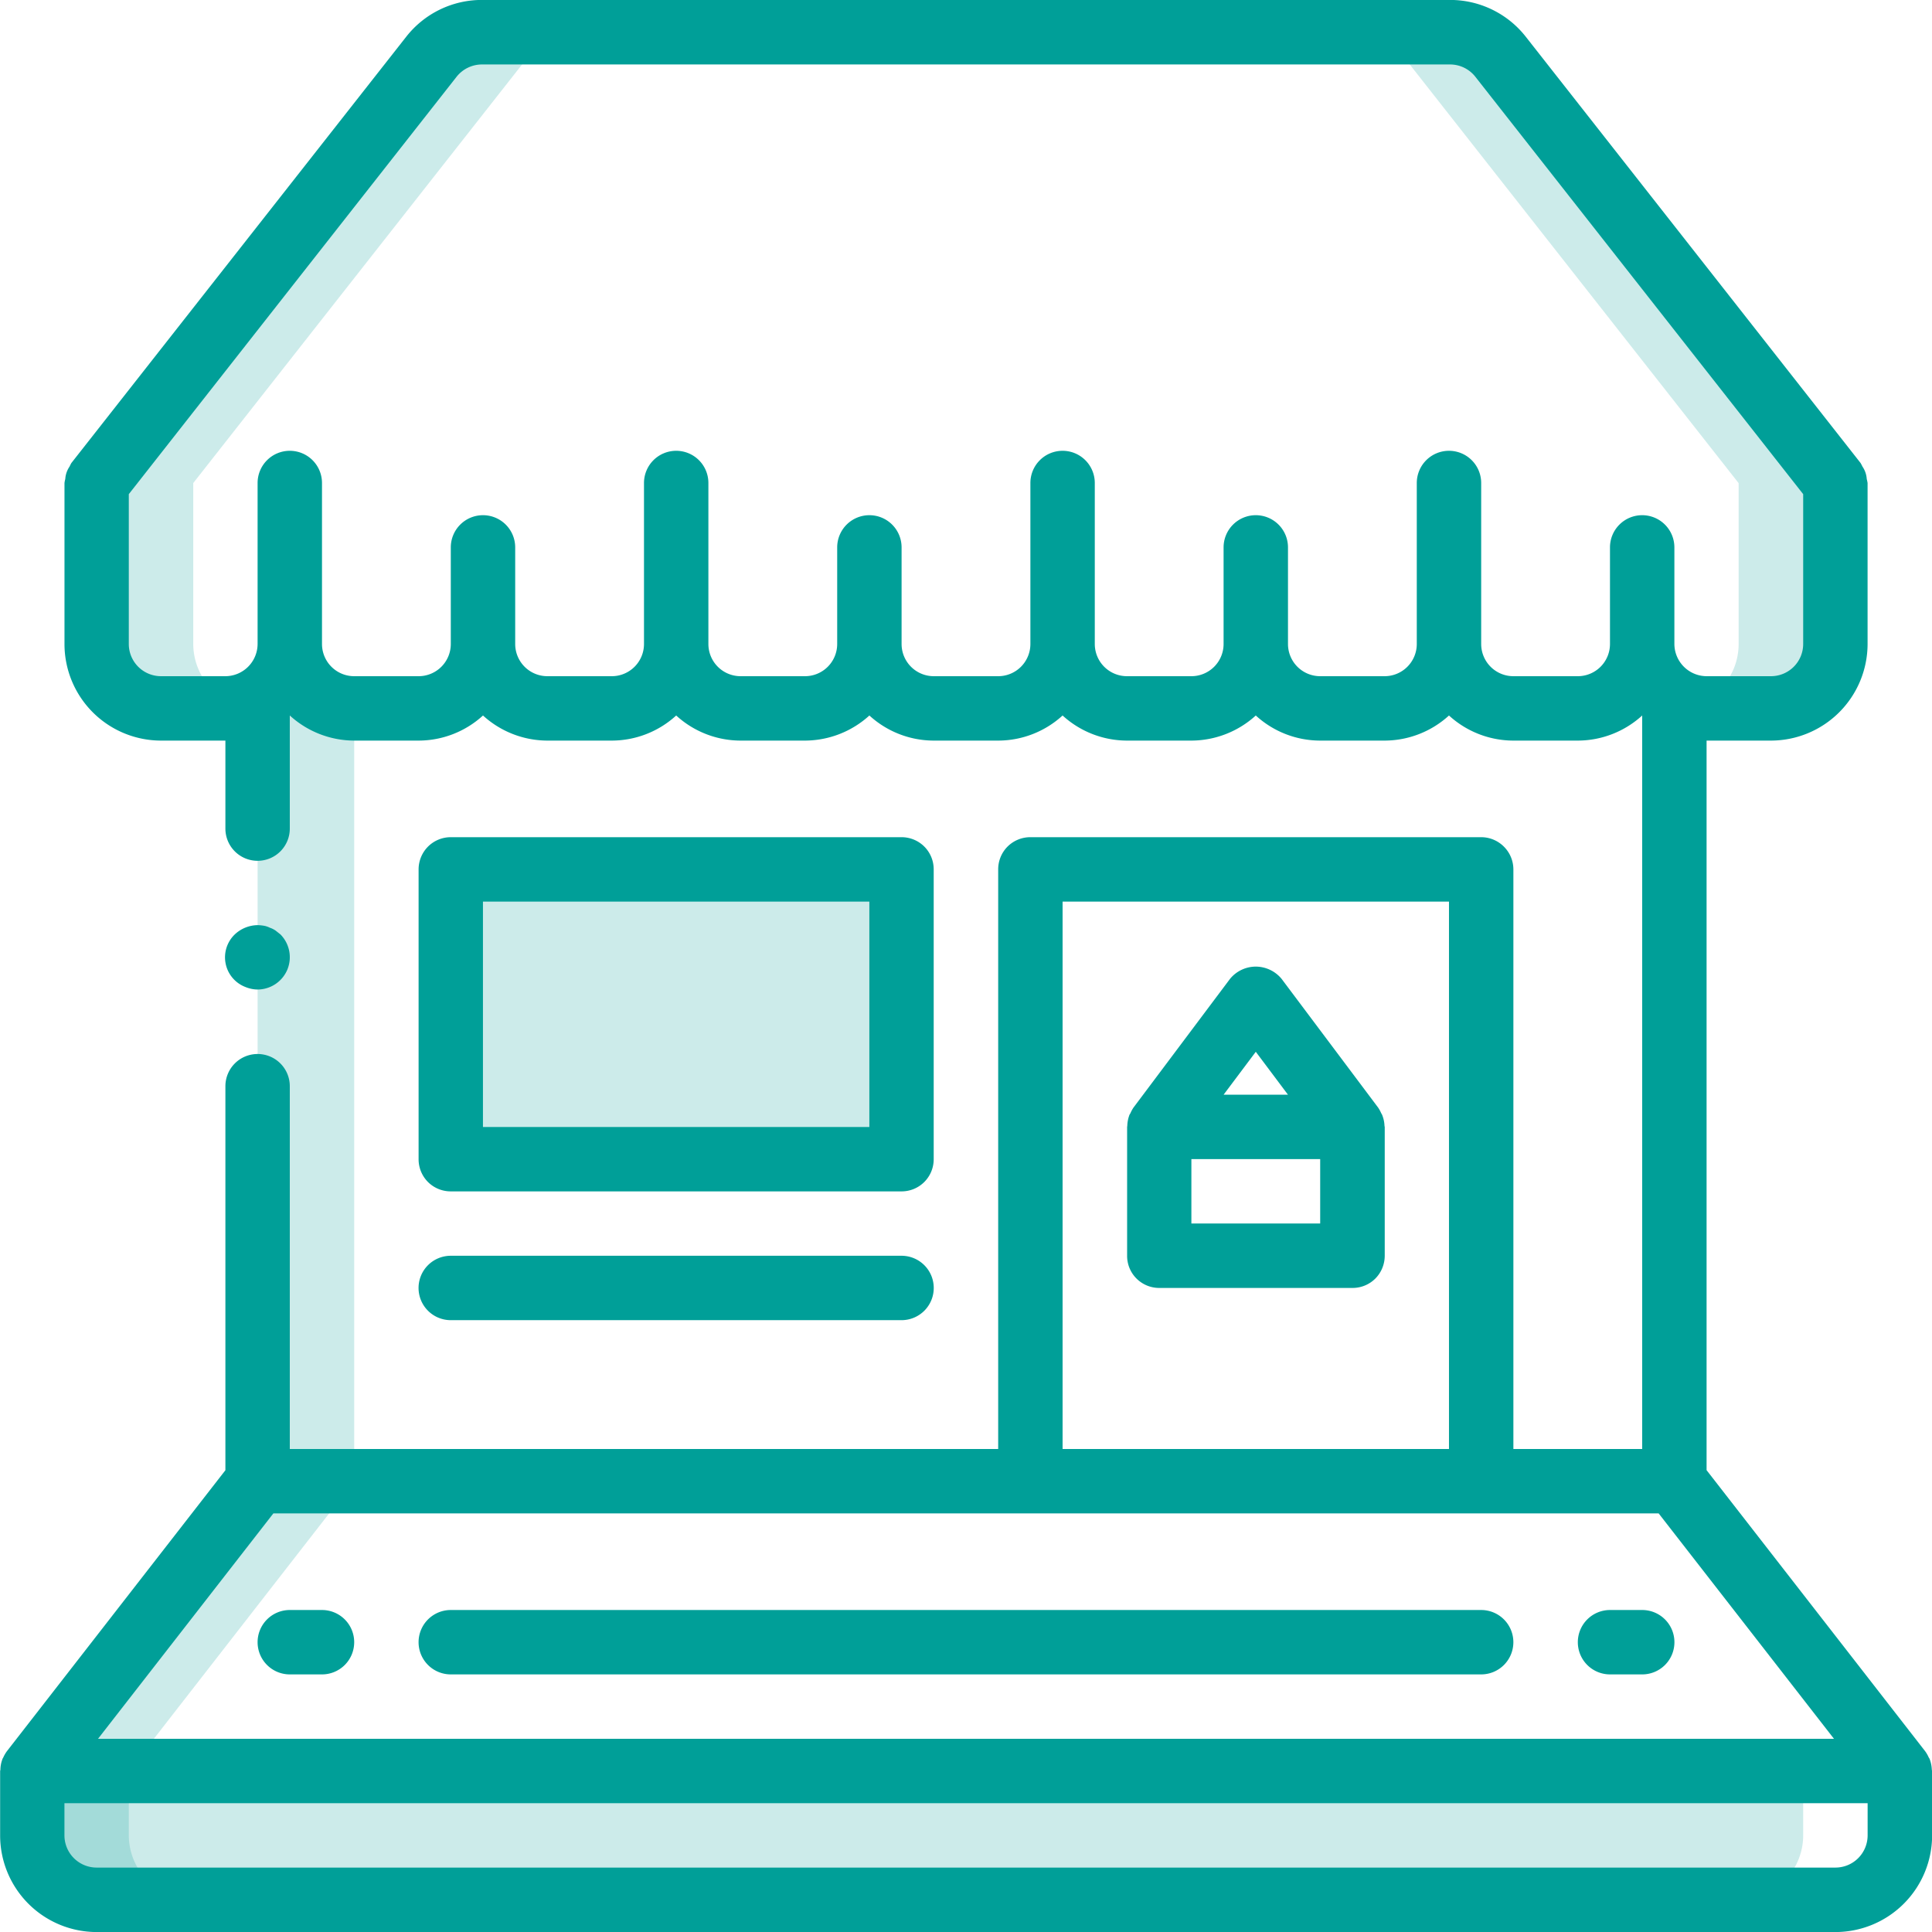 <svg xmlns="http://www.w3.org/2000/svg" width="90.001" height="90.001" viewBox="0 0 90.001 90.001"><g transform="translate(-394 -1379)"><g transform="translate(394 1379)"><g transform="translate(1.5 1.5)"><path d="M-605.85,439.249h82.5v3a3,3,0,0,1-3,3h-76.5a3,3,0,0,1-3-3Z" transform="translate(605.85 -358.249)" fill="rgba(0,159,152,0.2)"/><path d="M-582.9,393.05h18a1.5,1.5,0,0,1,1.5,1.5v10.5a1.5,1.5,0,0,1-1.5,1.5h-18a1.5,1.5,0,0,1-1.5-1.5v-10.5A1.5,1.5,0,0,1-582.9,393.05Z" transform="translate(603.9 -354.049)" fill="rgba(0,159,152,0.2)"/><path d="M-515.7,371.152v7.5a3.007,3.007,0,0,1-3,3h-3a2.484,2.484,0,0,1-.753-.1,2.991,2.991,0,0,0,2.25-2.895v-7.5l-15.6-19.859a3.005,3.005,0,0,0-2.355-1.143h4.5a3,3,0,0,1,2.356,1.143Z" transform="translate(599.696 -350.15)" fill="rgba(0,159,152,0.2)"/><path d="M-592.349,384.759a2.977,2.977,0,0,0,1.5-.4v36.4l-10.5,13.5v3a3.01,3.01,0,0,0,3,3h-4.5a3.008,3.008,0,0,1-3-3v-3l10.5-13.5v-36Z" transform="translate(605.85 -353.259)" fill="rgba(0,159,152,0.2)"/><path d="M-584.593,350.15h4.5a3,3,0,0,0-2.354,1.143l-15.6,19.859v7.5a2.989,2.989,0,0,0,2.249,2.892,2.388,2.388,0,0,1-.752.105h-3a3.007,3.007,0,0,1-3-3v-7.5l15.6-19.859A3,3,0,0,1-584.593,350.15Z" transform="translate(605.55 -350.15)" fill="rgba(0,159,152,0.2)"/></g></g><g transform="translate(394 1379)"><path d="M-594.452,398.905a1.511,1.511,0,0,0,1.385-.925,1.512,1.512,0,0,0-.32-1.641l-.225-.178a1.052,1.052,0,0,0-.271-.135,1,1,0,0,0-.269-.091,2.077,2.077,0,0,0-.3-.029,1.583,1.583,0,0,0-1.065.434,1.48,1.48,0,0,0-.423,1.36,1.476,1.476,0,0,0,.917,1.086A1.521,1.521,0,0,0-594.452,398.905Z" transform="translate(606.452 -352.809)" fill="#009f98"/><path d="M-517.613,430.432c-.013-.026-.029-.044-.042-.07a1.5,1.5,0,0,0-.162-.281L-528,416.987V383h3a4.507,4.507,0,0,0,4.5-4.5V371a1.689,1.689,0,0,0-.039-.185,1.155,1.155,0,0,0-.2-.581c-.026-.055-.055-.108-.086-.164l-15.6-19.862a4.479,4.479,0,0,0-3.529-1.711h-45.092a4.473,4.473,0,0,0-3.53,1.714l-15.6,19.859c-.031.055-.058.108-.083.164a1.147,1.147,0,0,0-.2.581,1.354,1.354,0,0,0-.037.185v7.5A4.5,4.5,0,0,0-600,383h3v4.1a1.5,1.5,0,0,0,1.5,1.5,1.5,1.5,0,0,0,1.5-1.5V381.83A4.465,4.465,0,0,0-591,383h3a4.452,4.452,0,0,0,3-1.169A4.465,4.465,0,0,0-582,383h3a4.456,4.456,0,0,0,3-1.169A4.453,4.453,0,0,0-573,383h3a4.475,4.475,0,0,0,3-1.169A4.448,4.448,0,0,0-564,383h3a4.453,4.453,0,0,0,3-1.169A4.46,4.46,0,0,0-555,383h3a4.474,4.474,0,0,0,3-1.169A4.445,4.445,0,0,0-546,383h3a4.463,4.463,0,0,0,3-1.169A4.453,4.453,0,0,0-537,383h3a4.463,4.463,0,0,0,3-1.169V416h-6V389a1.5,1.5,0,0,0-.443-1.061,1.494,1.494,0,0,0-1.061-.439h-21a1.5,1.5,0,0,0-1.061.439A1.5,1.5,0,0,0-561,389v27h-33V399.1a1.5,1.5,0,0,0-1.5-1.5,1.5,1.5,0,0,0-1.5,1.5v17.89l-10.182,13.094a1.607,1.607,0,0,0-.163.281c-.011.026-.028.044-.037.07a1.467,1.467,0,0,0-.1.513.5.5,0,0,0-.012.055v3a4.5,4.5,0,0,0,4.5,4.5h81a4.506,4.506,0,0,0,4.5-4.5v-3a.351.351,0,0,0-.013-.055A1.55,1.55,0,0,0-517.613,430.432ZM-534,380h-3a1.5,1.5,0,0,1-1.5-1.5V371a1.5,1.5,0,0,0-1.5-1.5,1.5,1.5,0,0,0-1.5,1.5v7.5A1.5,1.5,0,0,1-543,380h-3a1.5,1.5,0,0,1-1.5-1.5V374a1.5,1.5,0,0,0-1.5-1.5,1.5,1.5,0,0,0-1.5,1.5v4.5A1.5,1.5,0,0,1-552,380h-3a1.5,1.5,0,0,1-1.5-1.5V371a1.5,1.5,0,0,0-1.5-1.5,1.5,1.5,0,0,0-1.5,1.5v7.5A1.5,1.5,0,0,1-561,380h-3a1.5,1.5,0,0,1-1.5-1.5V374a1.5,1.5,0,0,0-1.5-1.5,1.5,1.5,0,0,0-1.5,1.5v4.5A1.5,1.5,0,0,1-570,380h-3a1.5,1.5,0,0,1-1.5-1.5V371a1.5,1.5,0,0,0-1.5-1.5,1.5,1.5,0,0,0-1.5,1.5v7.5A1.5,1.5,0,0,1-579,380h-3a1.5,1.5,0,0,1-1.5-1.5V374a1.5,1.5,0,0,0-1.5-1.5,1.5,1.5,0,0,0-1.5,1.5v4.5A1.5,1.5,0,0,1-588,380h-3a1.5,1.5,0,0,1-1.5-1.5V371a1.5,1.5,0,0,0-1.5-1.5,1.5,1.5,0,0,0-1.5,1.5v7.5A1.506,1.506,0,0,1-597,380h-3a1.5,1.5,0,0,1-1.5-1.5V371.52l15.276-19.452a1.51,1.51,0,0,1,1.177-.565h45.092a1.5,1.5,0,0,1,1.175.563L-523.5,371.52V378.5A1.5,1.5,0,0,1-525,380h-3a1.508,1.508,0,0,1-1.5-1.5V374a1.5,1.5,0,0,0-1.5-1.5,1.5,1.5,0,0,0-1.5,1.5v4.5A1.5,1.5,0,0,1-534,380Zm-24,10.5h18V416h-18ZM-594.765,419h64.532l8.167,10.5h-80.867Zm74.267,15a1.5,1.5,0,0,1-1.5,1.5h-81a1.5,1.5,0,0,1-1.5-1.5v-1.5h84V434Z" transform="translate(607.5 -348.5)" fill="#009f98"/><path d="M-536.551,431h-48a1.5,1.5,0,0,0-1.5,1.5,1.5,1.5,0,0,0,1.5,1.5h48a1.5,1.5,0,0,0,1.5-1.5A1.5,1.5,0,0,0-536.551,431Z" transform="translate(605.55 -355.999)" fill="#009f98"/><path d="M-591.3,431h-1.5a1.5,1.5,0,0,0-1.5,1.5,1.5,1.5,0,0,0,1.5,1.5h1.5a1.5,1.5,0,0,0,1.5-1.5A1.5,1.5,0,0,0-591.3,431Z" transform="translate(606.3 -355.999)" fill="#009f98"/><path d="M-523.649,431h-1.5a1.5,1.5,0,0,0-1.5,1.5,1.5,1.5,0,0,0,1.5,1.5h1.5a1.5,1.5,0,0,0,1.5-1.5A1.5,1.5,0,0,0-523.649,431Z" transform="translate(600.151 -355.999)" fill="#009f98"/><path d="M-584.552,407.9h21a1.5,1.5,0,0,0,1.062-.44,1.5,1.5,0,0,0,.436-1.064V392.9a1.5,1.5,0,0,0-.436-1.061,1.5,1.5,0,0,0-1.062-.439h-21a1.5,1.5,0,0,0-1.06.439,1.508,1.508,0,0,0-.438,1.061v13.5a1.5,1.5,0,0,0,.438,1.064A1.5,1.5,0,0,0-584.552,407.9Zm1.5-13.5h18v10.5h-18Z" transform="translate(605.55 -352.4)" fill="#009f98"/><path d="M-537.864,404.941c-.013-.033-.032-.055-.048-.088a1.659,1.659,0,0,0-.138-.252l-4.5-6a1.565,1.565,0,0,0-1.2-.569,1.555,1.555,0,0,0-1.2.569l-4.5,6a1.659,1.659,0,0,0-.137.252c-.014.033-.036.055-.05.088a1.566,1.566,0,0,0-.1.513c0,.017-.008.029-.008.05v6a1.487,1.487,0,0,0,.439,1.061,1.494,1.494,0,0,0,1.059.436h9a1.5,1.5,0,0,0,1.064-.436,1.514,1.514,0,0,0,.439-1.061v-6c0-.021-.01-.033-.011-.05A1.5,1.5,0,0,0-537.864,404.941ZM-543.751,402l1.5,2h-3Zm3,8h-6v-3h6Z" transform="translate(602.251 -353.003)" fill="#009f98"/><path d="M-584.552,415.848h21a1.5,1.5,0,0,0,1.5-1.5,1.5,1.5,0,0,0-1.5-1.5h-21a1.5,1.5,0,0,0-1.5,1.5A1.5,1.5,0,0,0-584.552,415.848Z" transform="translate(605.55 -354.349)" fill="#009f98"/></g></g></svg>